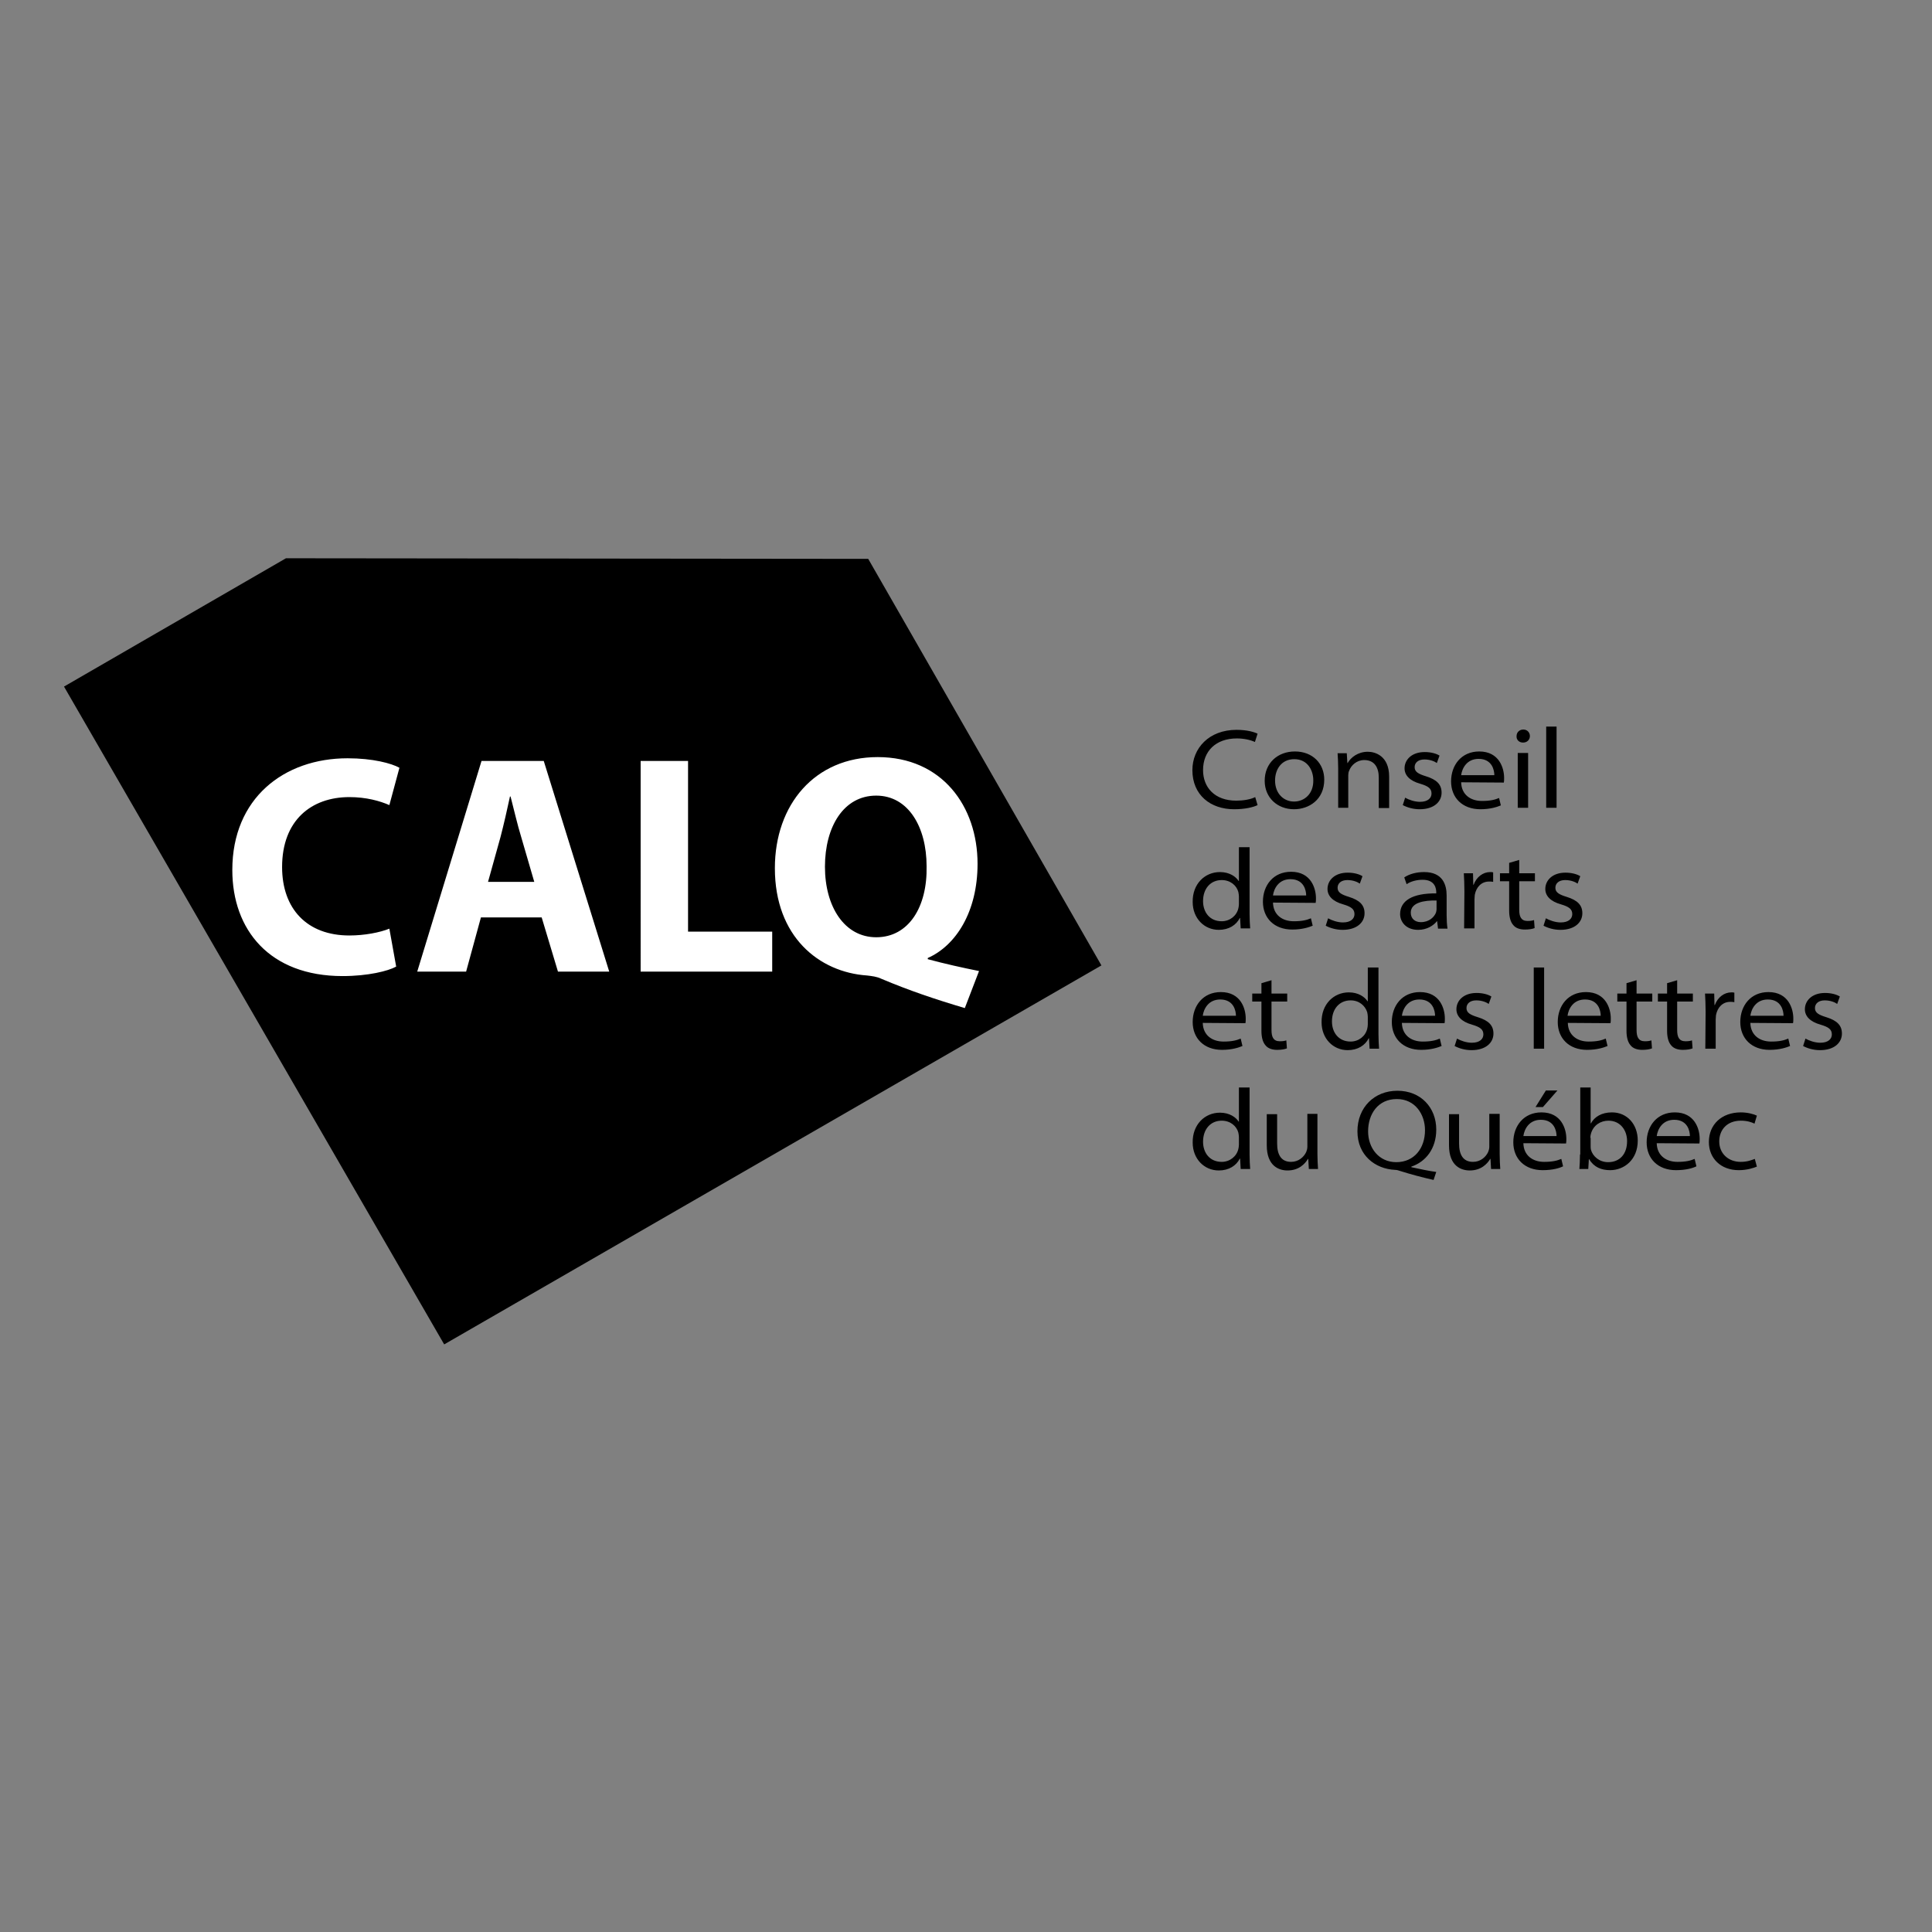 <?xml version="1.0" encoding="UTF-8"?> <svg xmlns="http://www.w3.org/2000/svg" xmlns:xlink="http://www.w3.org/1999/xlink" version="1.1" id="layer" x="0px" y="0px" viewBox="-153 -46 652 652" style="enable-background:new -153 -46 652 652;" xml:space="preserve"><rect x="-153" y="-46" width="652" height="652" fill="#808080" stroke="none"/> <style type="text/css"> .st0{fill:#FFFFFF;} </style> <path d="M439.2,345.1c-1.1,0.4-2.5,1-4.8,1c-4,0-7.2-2.7-7.2-6.9c0-3.9,2.6-7,7.3-7c2.1,0,3.6,0.5,4.6,1l0.8-2.7 c-1-0.5-3.1-1.1-5.4-1.1c-6.5,0-10.8,4.1-10.8,10c0,5.5,4,9.5,10.1,9.5c2.9,0,5.1-0.8,6.1-1.2L439.2,345.1L439.2,345.1z M406.1,337.4c0.3-2.3,1.9-5.5,5.9-5.5c4.6,0,5.3,3.9,5.3,5.5H406.1L406.1,337.4z M420.5,339.9c0.1-0.4,0.1-0.9,0.1-1.6 c0-3.2-1.6-8.9-8.4-8.9c-6,0-9.5,4.6-9.5,10.1c0,5.5,3.8,9.4,9.9,9.4c3.4,0,5.7-0.7,6.9-1.3l-0.6-2.5c-1.4,0.6-3,1-5.8,1 c-3.8,0-6.9-2.1-7-6.3L420.5,339.9L420.5,339.9z M383.7,338c0-0.6,0.1-1,0.2-1.4c0.8-2.9,3.3-4.4,5.9-4.4c4,0,6.3,3.2,6.3,6.9 c0,4.4-2.5,7.1-6.4,7.1c-3,0-5.2-2-5.8-4.2c-0.1-0.4-0.1-0.8-0.1-1.2V338L383.7,338z M380.2,343.6c0,1.8-0.1,3.6-0.2,4.9h3l0.2-3.3 h0.1c1.6,2.7,4.1,3.7,7.1,3.7c4.6,0,9.3-3.4,9.3-10c0-5.5-3.6-9.5-8.7-9.5c-3.5,0-5.9,1.5-7.1,3.7h-0.1V321h-3.5V343.6L380.2,343.6z M361.1,337.4c0.3-2.3,1.9-5.5,5.9-5.5c4.6,0,5.3,3.9,5.3,5.5H361.1L361.1,337.4z M375.5,339.9c0.1-0.4,0.1-0.9,0.1-1.6 c0-3.2-1.6-8.9-8.4-8.9c-6,0-9.5,4.6-9.5,10.1c0,5.5,3.8,9.4,9.9,9.4c3.4,0,5.7-0.7,6.9-1.3l-0.6-2.5c-1.4,0.6-3,1-5.8,1 c-3.8,0-6.9-2.1-7-6.3L375.5,339.9L375.5,339.9z M368.7,322l-3.5,5.6h2.5l4.9-5.6H368.7L368.7,322z M353.1,329.9h-3.5V341 c0,0.7-0.2,1.3-0.4,1.8c-0.8,1.7-2.6,3.3-5.1,3.3c-3.4,0-4.7-2.5-4.7-6.2v-9.9H336v10.5c0,7.1,4.2,8.5,7,8.5c3.8,0,5.9-2.2,6.9-3.9 h0.1l0.2,3.4h3.1c-0.1-1.5-0.2-3.2-0.2-5.1V329.9L353.1,329.9z M318.2,346.2c-5.8,0-9.5-4.7-9.5-10.4c0-5.8,3.3-10.9,9.7-10.9 c6.2,0,9.5,5.2,9.5,10.5C327.9,341.6,324.2,346.2,318.2,346.2L318.2,346.2L318.2,346.2z M331.7,349.5c-2.4-0.3-5.6-1-8.4-1.6v-0.2 c4.8-1.6,8.4-6,8.4-12.5c0-7.4-5.2-13.1-13.1-13.1c-7.8,0-13.5,5.6-13.5,13.7c0,8.1,6,12.7,12.7,13c0.6,0,1.2,0.2,1.8,0.4 c3.5,1.1,7.2,2.1,11.2,3L331.7,349.5L331.7,349.5z M291.7,329.9h-3.5V341c0,0.7-0.2,1.3-0.4,1.8c-0.8,1.7-2.6,3.3-5.1,3.3 c-3.4,0-4.7-2.5-4.7-6.2v-9.9h-3.5v10.5c0,7.1,4.2,8.5,7,8.5c3.8,0,5.9-2.2,6.9-3.9h0.1l0.2,3.4h3.1c-0.1-1.5-0.2-3.2-0.2-5.1V329.9 L291.7,329.9z M265.1,340.3c0,0.6-0.1,1-0.2,1.5c-0.6,2.5-2.9,4.3-5.6,4.3c-4.1,0-6.3-3.1-6.3-6.8c0-4.2,2.5-7.1,6.3-7.1 c2.9,0,5,1.8,5.6,4c0.1,0.5,0.2,1.1,0.2,1.5V340.3L265.1,340.3z M265.1,321v11.5H265c-0.9-1.4-3-3-6.3-3c-5.1,0-9.3,4-9.2,10.1 c0,5.5,3.9,9.4,8.8,9.4c3.4,0,5.9-1.6,7.1-4h0.1l0.2,3.5h3.2c-0.1-1.3-0.2-3.1-0.2-4.9V321H265.1L265.1,321z M455.5,307 c1.5,0.8,3.5,1.4,5.7,1.4c4.8,0,7.4-2.5,7.4-5.6c0-2.8-1.7-4.4-5.2-5.5c-2.6-0.8-3.9-1.5-3.9-3.1c0-1.5,1.2-2.6,3.3-2.6 c2,0,3.5,0.7,4.2,1.2l0.9-2.5c-1.1-0.7-2.9-1.2-5-1.2c-4.4,0-6.8,2.6-6.8,5.5c0,2.3,1.7,4.2,5.3,5.2c2.7,0.8,3.8,1.6,3.8,3.3 c0,1.5-1.2,2.8-3.9,2.8c-1.8,0-3.8-0.7-5-1.4L455.5,307z M437.7,296.8c0.3-2.3,1.9-5.5,5.9-5.5c4.6,0,5.3,3.9,5.3,5.5H437.7z M452.1,299.3c0.1-0.4,0.1-0.9,0.1-1.6c0-3.2-1.6-8.9-8.4-8.9c-6,0-9.5,4.6-9.5,10.1c0,5.5,3.8,9.4,9.9,9.4c3.4,0,5.7-0.8,6.9-1.3 l-0.6-2.5c-1.4,0.6-3,1-5.8,1c-3.8,0-6.9-2.1-7-6.3L452.1,299.3z M422.5,307.9h3.5v-9.8c0-0.5,0.1-1.1,0.1-1.5 c0.5-2.7,2.3-4.5,4.8-4.5c0.5,0,0.9,0,1.4,0.1V289c-0.3-0.1-0.6-0.1-1-0.1c-2.4,0-4.6,1.6-5.6,4.3h-0.1l-0.1-3.9h-3.1 c0.1,1.8,0.2,3.7,0.2,6.1L422.5,307.9z M409.6,285.8v3.5h-3.1v2.7h3.1v9.9c0,2,0.4,3.8,1.4,4.9c0.8,1,2.2,1.5,3.9,1.5 c1.4,0,2.6-0.2,3.3-0.5l-0.2-2.7c-0.6,0.2-1.2,0.3-2.2,0.3c-2.2,0-2.8-1.5-2.8-3.8V292h5.3v-2.7H413v-4.5L409.6,285.8z M395.9,285.8 v3.5h-3.1v2.7h3.1v9.9c0,2,0.4,3.8,1.4,4.9c0.8,1,2.2,1.5,3.9,1.5c1.4,0,2.6-0.2,3.3-0.5l-0.2-2.7c-0.6,0.2-1.2,0.3-2.2,0.3 c-2.2,0-2.8-1.5-2.8-3.8V292h5.3v-2.7h-5.3v-4.5L395.9,285.8z M376,296.8c0.3-2.3,1.9-5.5,5.9-5.5c4.6,0,5.3,3.9,5.3,5.5H376z M390.5,299.3c0.1-0.4,0.1-0.9,0.1-1.6c0-3.2-1.6-8.9-8.4-8.9c-6,0-9.5,4.6-9.5,10.1c0,5.5,3.8,9.4,9.9,9.4c3.4,0,5.7-0.8,6.9-1.3 l-0.6-2.5c-1.4,0.6-3,1-5.8,1c-3.8,0-6.9-2.1-7-6.3L390.5,299.3z M364.6,307.9h3.5v-27.4h-3.5V307.9z M337.9,307 c1.5,0.8,3.5,1.4,5.7,1.4c4.8,0,7.4-2.5,7.4-5.6c0-2.8-1.7-4.4-5.2-5.5c-2.6-0.8-3.9-1.5-3.9-3.1c0-1.5,1.2-2.6,3.3-2.6 c2,0,3.5,0.7,4.2,1.2l0.9-2.5c-1.1-0.7-2.9-1.2-5-1.2c-4.4,0-6.8,2.6-6.8,5.5c0,2.3,1.7,4.2,5.3,5.2c2.7,0.8,3.8,1.6,3.8,3.3 c0,1.5-1.2,2.8-3.9,2.8c-1.8,0-3.8-0.7-5-1.4L337.9,307z M320.1,296.8c0.3-2.3,1.9-5.5,5.9-5.5c4.6,0,5.3,3.9,5.3,5.5H320.1z M334.5,299.3c0.1-0.4,0.1-0.9,0.1-1.6c0-3.2-1.6-8.9-8.4-8.9c-6,0-9.5,4.6-9.5,10.1c0,5.5,3.8,9.4,9.9,9.4c3.4,0,5.7-0.8,6.9-1.3 l-0.6-2.5c-1.4,0.6-3,1-5.8,1c-3.8,0-6.9-2.1-7-6.3L334.5,299.3z M308.6,299.7c0,0.6-0.1,1-0.2,1.5c-0.6,2.5-2.9,4.3-5.6,4.3 c-4.1,0-6.3-3.1-6.3-6.8c0-4.2,2.5-7.1,6.3-7.1c2.9,0,4.9,1.8,5.6,4c0.1,0.5,0.2,1.1,0.2,1.5V299.7z M308.6,280.4v11.5h-0.1 c-0.9-1.4-3-3-6.3-3c-5.1,0-9.3,4-9.2,10.1c0,5.5,3.9,9.4,8.8,9.4c3.4,0,5.9-1.6,7.1-4h0.1l0.2,3.5h3.2c-0.1-1.3-0.2-3.1-0.2-4.9 v-22.5H308.6z M272.7,285.8v3.5h-3.1v2.7h3.1v9.9c0,2,0.4,3.8,1.4,4.9c0.8,1,2.2,1.5,3.9,1.5c1.4,0,2.6-0.2,3.3-0.5l-0.2-2.7 c-0.6,0.2-1.2,0.3-2.2,0.3c-2.2,0-2.8-1.5-2.8-3.8V292h5.3v-2.7h-5.3v-4.5L272.7,285.8z M252.9,296.8c0.3-2.3,1.9-5.5,5.9-5.5 c4.6,0,5.3,3.9,5.3,5.5H252.9z M267.3,299.3c0.1-0.4,0.1-0.9,0.1-1.6c0-3.2-1.6-8.9-8.4-8.9c-6,0-9.5,4.6-9.5,10.1 c0,5.5,3.8,9.4,9.9,9.4c3.4,0,5.7-0.8,6.9-1.3l-0.6-2.5c-1.4,0.6-3,1-5.8,1c-3.8,0-6.9-2.1-7-6.3L267.3,299.3z M367.9,266.4 c1.5,0.8,3.5,1.4,5.7,1.4c4.8,0,7.4-2.5,7.4-5.6c0-2.8-1.7-4.4-5.2-5.5c-2.6-0.8-3.9-1.5-3.9-3.1c0-1.5,1.2-2.6,3.3-2.6 c2,0,3.5,0.7,4.2,1.2l0.9-2.5c-1.1-0.7-2.9-1.2-5-1.2c-4.4,0-6.8,2.6-6.8,5.5c0,2.3,1.7,4.2,5.3,5.2c2.7,0.8,3.8,1.6,3.8,3.3 c0,1.5-1.2,2.8-3.9,2.8c-1.8,0-3.8-0.7-5-1.4L367.9,266.4z M356.3,245.2v3.5h-3.1v2.7h3.1v9.9c0,2,0.4,3.8,1.4,4.9 c0.8,1,2.2,1.5,3.9,1.5c1.4,0,2.6-0.2,3.3-0.5l-0.2-2.7c-0.6,0.2-1.2,0.3-2.2,0.3c-2.2,0-2.8-1.5-2.8-3.8v-9.6h5.3v-2.7h-5.3v-4.5 L356.3,245.2z M341.1,267.3h3.5v-9.8c0-0.5,0.1-1.1,0.1-1.5c0.5-2.7,2.3-4.5,4.8-4.5c0.5,0,0.9,0,1.4,0.1v-3.2 c-0.3-0.1-0.6-0.1-1-0.1c-2.4,0-4.6,1.6-5.6,4.3h-0.1l-0.1-3.9H341c0.1,1.8,0.2,3.7,0.2,6.1L341.1,267.3z M331.8,260.9 c0,0.3-0.1,0.7-0.2,1.1c-0.6,1.5-2.3,3.2-5.1,3.2c-1.9,0-3.4-1.1-3.4-3.2c0-3.4,4.4-4.2,8.7-4.1V260.9z M335.2,256.2 c0-3.6-1.3-7.9-7.6-7.9c-2.5,0-4.9,0.6-6.7,1.8l0.8,2.3c1.4-1,3.5-1.5,5.4-1.5c4.3,0,4.6,3.1,4.6,4.3v0.3c-8.1-0.1-12.2,2.5-12.2,7 c0,2.5,1.9,5.3,6.1,5.3c3,0,5.2-1.5,6.3-2.9h0.1l0.3,2.5h3.2c-0.2-1.3-0.3-2.9-0.3-4.5V256.2z M294.4,266.4c1.5,0.8,3.5,1.4,5.7,1.4 c4.8,0,7.4-2.5,7.4-5.6c0-2.8-1.7-4.4-5.2-5.5c-2.6-0.8-3.9-1.5-3.9-3.1c0-1.5,1.2-2.6,3.3-2.6c2,0,3.5,0.7,4.2,1.2l0.9-2.5 c-1.1-0.7-2.9-1.2-5-1.2c-4.4,0-6.8,2.6-6.8,5.5c0,2.3,1.7,4.2,5.3,5.2c2.7,0.8,3.8,1.6,3.8,3.3c0,1.5-1.2,2.8-3.9,2.8 c-1.8,0-3.8-0.7-5-1.4L294.4,266.4z M276.6,256.2c0.3-2.3,1.9-5.5,5.9-5.5c4.6,0,5.3,3.9,5.3,5.5H276.6z M291,258.7 c0.1-0.4,0.1-0.9,0.1-1.6c0-3.2-1.6-8.9-8.4-8.9c-6,0-9.5,4.6-9.5,10.1c0,5.5,3.8,9.4,9.9,9.4c3.4,0,5.7-0.8,6.9-1.3l-0.6-2.5 c-1.4,0.6-3,1-5.8,1c-3.8,0-6.9-2.1-7-6.3L291,258.7z M265.1,259.1c0,0.6-0.1,1-0.2,1.5c-0.6,2.5-2.9,4.3-5.6,4.3 c-4.1,0-6.3-3.1-6.3-6.8c0-4.2,2.5-7.1,6.3-7.1c2.9,0,5,1.8,5.6,4c0.1,0.5,0.2,1.1,0.2,1.5V259.1z M265.1,239.8v11.5H265 c-0.9-1.4-3-3-6.3-3c-5.1,0-9.3,4-9.2,10.1c0,5.5,3.9,9.4,8.8,9.4c3.4,0,5.9-1.6,7.1-4h0.1l0.2,3.5h3.2c-0.1-1.3-0.2-3.1-0.2-4.9 v-22.5H265.1z M368.8,226.6h3.5v-27.4h-3.5V226.6z M361,204.6c1.4,0,2.3-1,2.3-2.2c0-1.2-0.9-2.2-2.2-2.2c-1.4,0-2.3,1-2.3,2.2 C358.7,203.6,359.6,204.6,361,204.6L361,204.6z M359.2,226.6h3.5v-18.5h-3.5V226.6z M340.1,215.6c0.3-2.3,1.9-5.5,5.9-5.5 c4.6,0,5.3,3.9,5.3,5.5H340.1z M354.5,218.1c0.1-0.4,0.1-0.9,0.1-1.6c0-3.2-1.6-8.9-8.4-8.9c-6,0-9.5,4.6-9.5,10.1 c0,5.5,3.8,9.4,9.9,9.4c3.4,0,5.7-0.8,6.9-1.3l-0.6-2.5c-1.4,0.6-3,1-5.8,1c-3.8,0-6.9-2.1-7-6.3L354.5,218.1z M320.4,225.7 c1.5,0.8,3.5,1.4,5.7,1.4c4.8,0,7.4-2.5,7.4-5.6c0-2.8-1.7-4.4-5.2-5.5c-2.6-0.8-3.9-1.5-3.9-3.1c0-1.5,1.2-2.6,3.3-2.6 c2,0,3.5,0.7,4.2,1.2l0.9-2.5c-1.1-0.7-2.9-1.2-5-1.2c-4.4,0-6.8,2.6-6.8,5.5c0,2.3,1.7,4.2,5.3,5.2c2.7,0.8,3.8,1.6,3.8,3.3 c0,1.5-1.2,2.8-3.9,2.8c-1.8,0-3.8-0.7-5-1.4L320.4,225.7z M298.5,226.6h3.5v-11c0-0.5,0.1-1.1,0.3-1.5c0.7-1.9,2.6-3.6,5.1-3.6 c3.5,0,4.9,2.6,4.9,5.9v10.3h3.5v-10.6c0-7-4.7-8.4-7.2-8.4c-3.4,0-5.8,2-6.8,3.8h-0.1l-0.2-3.3h-3.1c0.1,1.6,0.2,3.2,0.2,5.1V226.6 z M283.7,224.5c-3.5,0-6.4-2.7-6.4-7.1c0-3.7,2.1-7.2,6.5-7.2c4.5,0,6.4,3.8,6.4,7.1C290.3,221.9,287.2,224.5,283.7,224.5 L283.7,224.5z M283.7,227.1c5,0,10.2-3.2,10.2-10c0-5.4-3.9-9.5-9.9-9.5c-5.8,0-10.2,3.9-10.2,9.9 C273.8,223.2,278.1,227.1,283.7,227.1L283.7,227.1z M270.6,223c-1.6,0.8-4,1.2-6.4,1.2c-7.3,0-11.2-4.5-11.2-10.3 c0-6.4,4.3-10.7,11.4-10.7c2.4,0,4.6,0.5,6.1,1.2l0.9-2.8c-1-0.5-3.4-1.3-7.1-1.3c-9.3,0-14.9,6.2-14.9,13.6 c0,8.4,6.1,13.2,14.1,13.2c3.7,0,6.5-0.7,7.9-1.4L270.6,223z"></path> <path d="M-131.4,185.7l128.3,222l221.8-127.9L140,142.6l-196.5-0.2L-131.4,185.7z"></path> <path class="st0" d="M-21.6,267.4c-3.2,1.3-8.4,2.3-13.5,2.3c-14.3,0-22.7-9-22.7-23.1c0-15.8,9.9-23.6,22.7-23.6 c5.7,0,10.3,1.3,13.5,2.7l3.4-12.6c-2.7-1.5-9-3.2-17.5-3.2c-21.5,0-38.9,13.5-38.9,37.7c0,20.2,12.6,35.8,37.2,35.8 c8.6,0,15.4-1.7,18.1-3.2C-19.3,280.2-21.6,267.4-21.6,267.4z M29.8,263.6l5.5,18.3h17.3l-22.1-71.1h-21l-21.7,71.1H4.3l5-18.3H29.8 z M11.7,251.6l4.2-15.1c1.1-4.2,2.3-9.5,3.2-13.7h0.2c1.1,4.2,2.3,9.5,3.6,13.7l4.4,15.1H11.7z M63.2,281.9h44.4v-13.5H79.2v-57.6 h-16V281.9z M177.4,281.7c-5.5-1.1-11.8-2.5-17.3-4v-0.4c9.5-4.2,16.8-15.6,16.8-31.8c0-19.4-12-36-33.7-36 c-21.2,0-34.7,16-34.7,37.5c0,23.1,14.9,35.1,31.1,36.2c1.7,0.2,3.4,0.4,4.8,1.1c9.5,4,18.1,6.9,28.2,9.9L177.4,281.7z M142.7,270.3 c-10.7,0-17.3-10.3-17.3-23.8s6.3-24,17.3-24c10.9,0,17,10.7,17,23.8C160,260,153.7,270.3,142.7,270.3z"></path> </svg> 